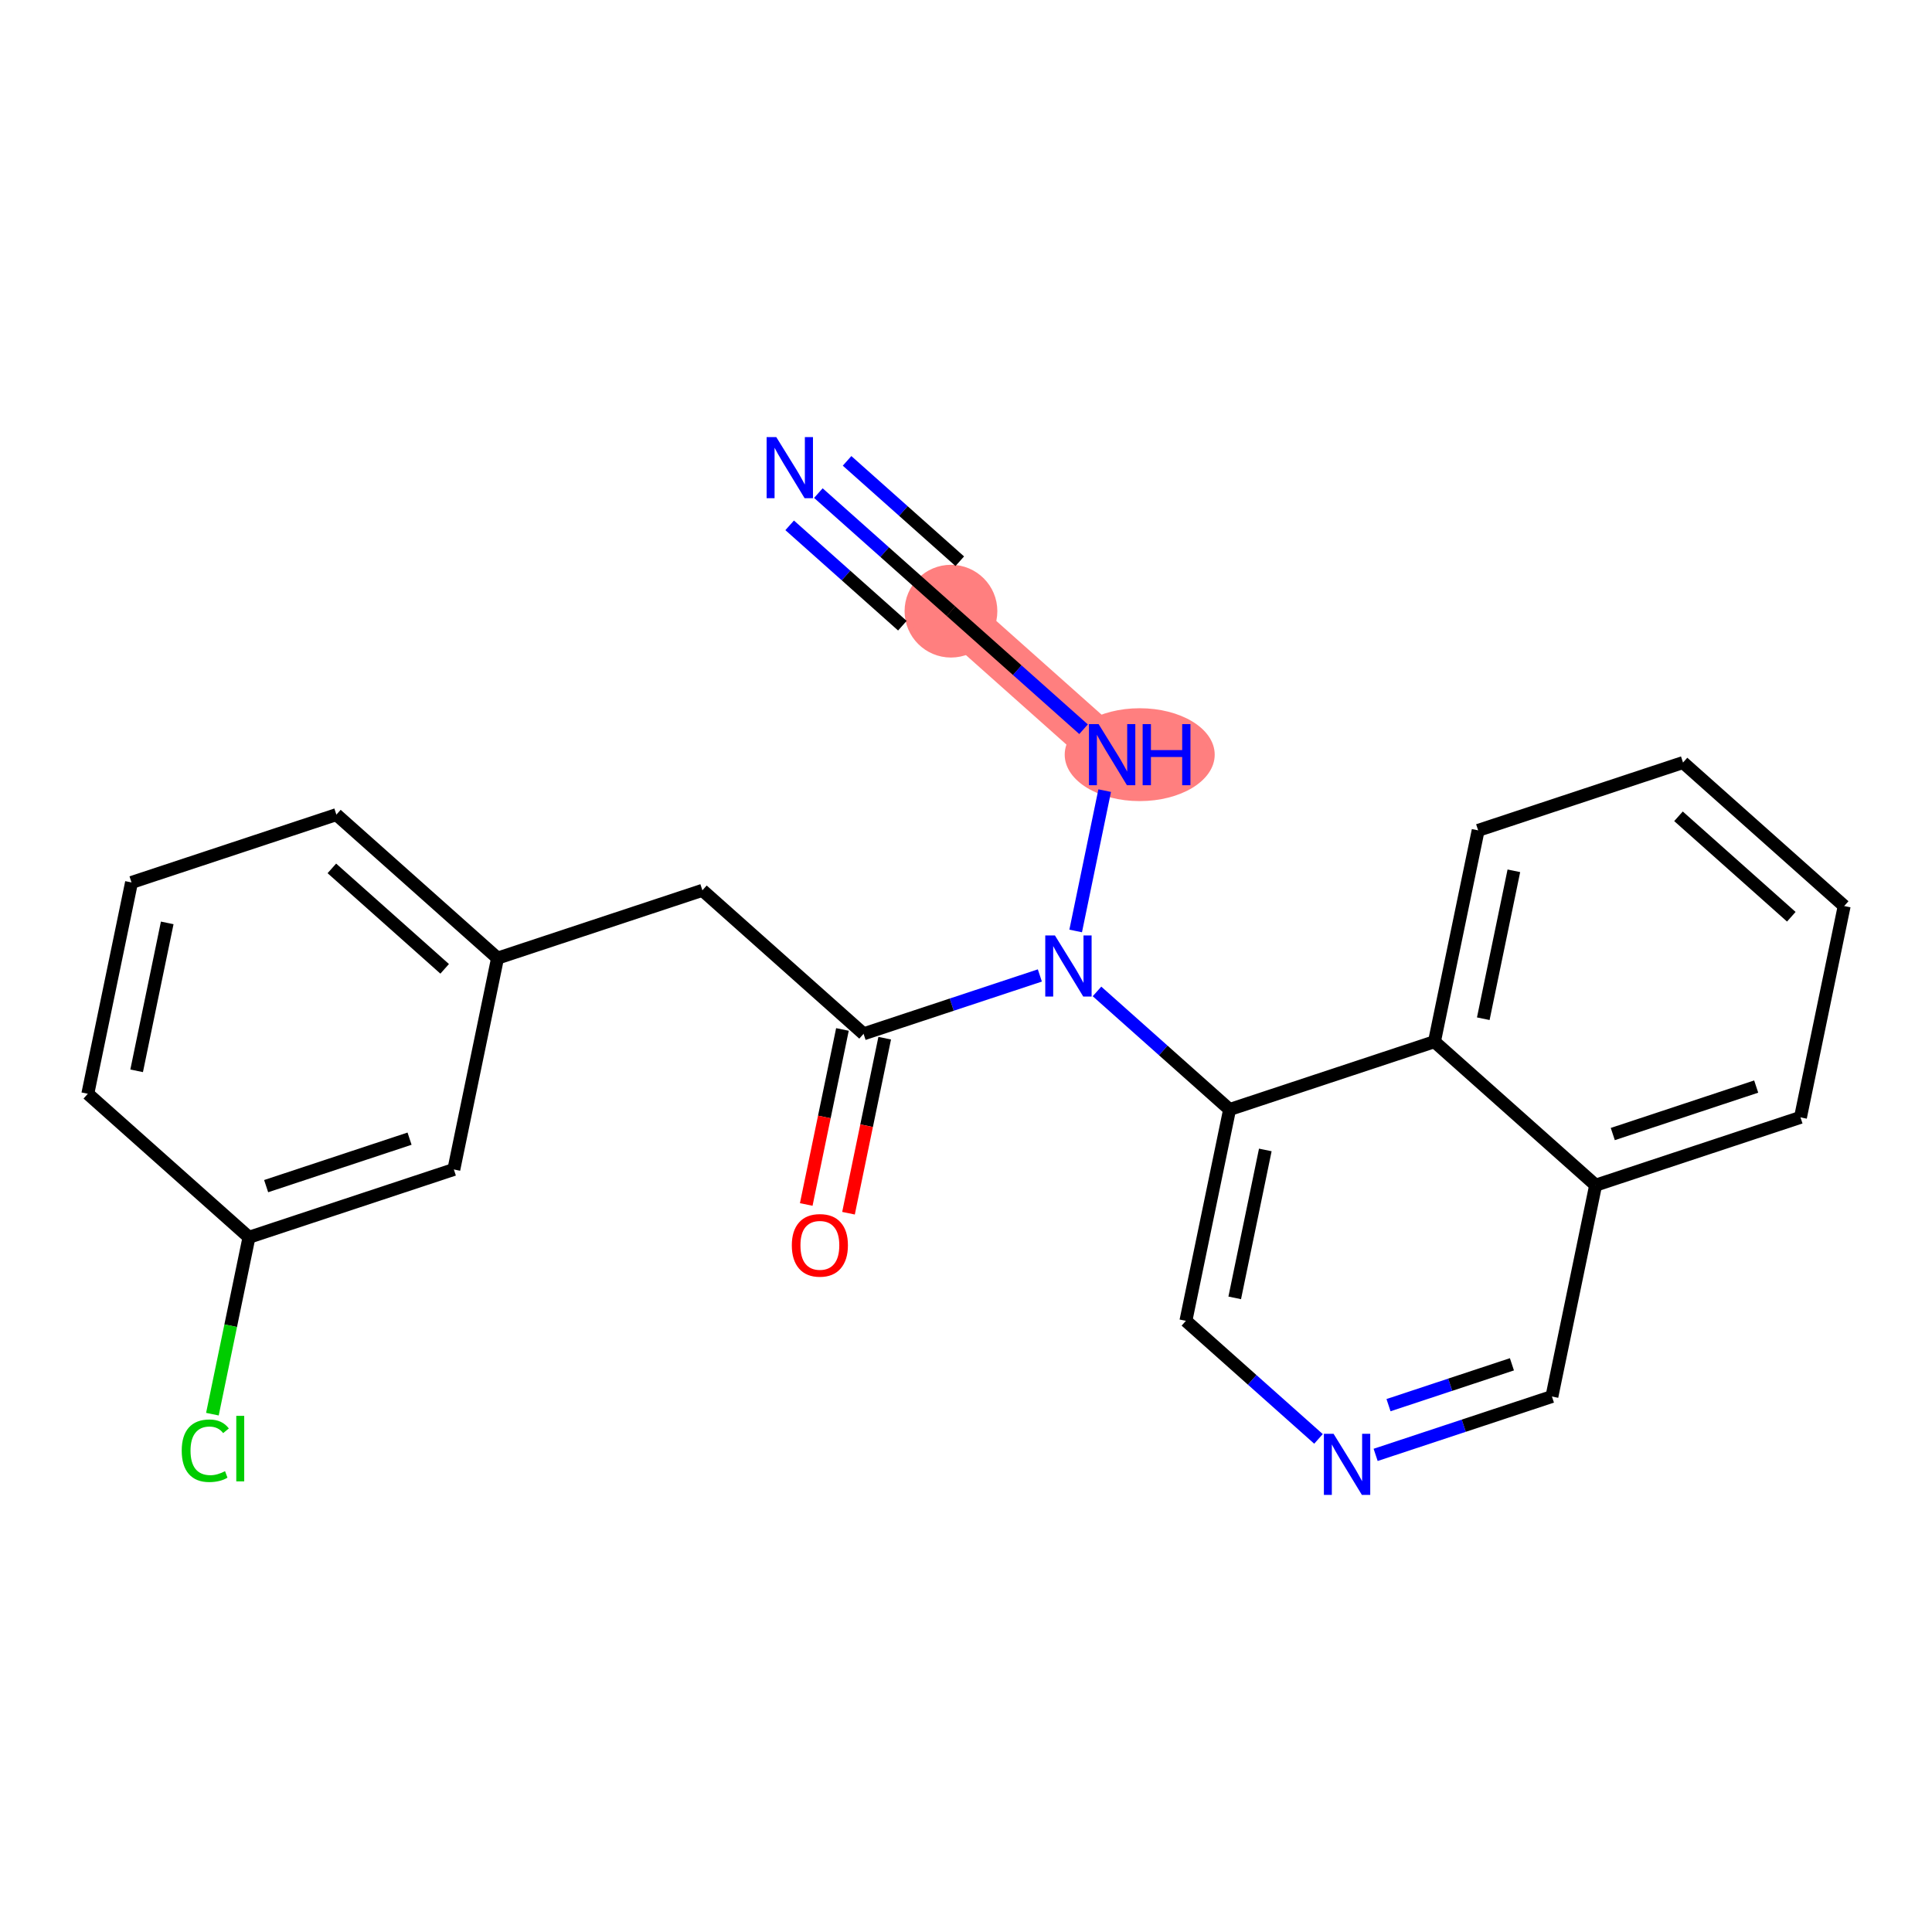 <?xml version='1.0' encoding='iso-8859-1'?>
<svg version='1.1' baseProfile='full'
              xmlns='http://www.w3.org/2000/svg'
                      xmlns:rdkit='http://www.rdkit.org/xml'
                      xmlns:xlink='http://www.w3.org/1999/xlink'
                  xml:space='preserve'
width='300px' height='300px' viewBox='0 0 300 300'>
<!-- END OF HEADER -->
<rect style='opacity:1.0;fill:#FFFFFF;stroke:none' width='300' height='300' x='0' y='0'> </rect>
<rect style='opacity:1.0;fill:#FFFFFF;stroke:none' width='300' height='300' x='0' y='0'> </rect>
<path d='M 147.665,94.902 L 172.691,117.185' style='fill:none;fill-rule:evenodd;stroke:#FF7F7F;stroke-width:7.1px;stroke-linecap:butt;stroke-linejoin:miter;stroke-opacity:1' />
<ellipse cx='147.665' cy='94.902' rx='6.702' ry='6.702'  style='fill:#FF7F7F;fill-rule:evenodd;stroke:#FF7F7F;stroke-width:1.0px;stroke-linecap:butt;stroke-linejoin:miter;stroke-opacity:1' />
<ellipse cx='176.973' cy='117.185' rx='11.146' ry='6.71'  style='fill:#FF7F7F;fill-rule:evenodd;stroke:#FF7F7F;stroke-width:1.0px;stroke-linecap:butt;stroke-linejoin:miter;stroke-opacity:1' />
<path class='bond-0 atom-0 atom-1' d='M 127.076,76.569 L 137.371,85.736' style='fill:none;fill-rule:evenodd;stroke:#0000FF;stroke-width:2.0px;stroke-linecap:butt;stroke-linejoin:miter;stroke-opacity:1' />
<path class='bond-0 atom-0 atom-1' d='M 137.371,85.736 L 147.665,94.902' style='fill:none;fill-rule:evenodd;stroke:#000000;stroke-width:2.0px;stroke-linecap:butt;stroke-linejoin:miter;stroke-opacity:1' />
<path class='bond-0 atom-0 atom-1' d='M 122.619,81.574 L 131.37,89.366' style='fill:none;fill-rule:evenodd;stroke:#0000FF;stroke-width:2.0px;stroke-linecap:butt;stroke-linejoin:miter;stroke-opacity:1' />
<path class='bond-0 atom-0 atom-1' d='M 131.37,89.366 L 140.12,97.157' style='fill:none;fill-rule:evenodd;stroke:#000000;stroke-width:2.0px;stroke-linecap:butt;stroke-linejoin:miter;stroke-opacity:1' />
<path class='bond-0 atom-0 atom-1' d='M 131.533,71.564 L 140.283,79.355' style='fill:none;fill-rule:evenodd;stroke:#0000FF;stroke-width:2.0px;stroke-linecap:butt;stroke-linejoin:miter;stroke-opacity:1' />
<path class='bond-0 atom-0 atom-1' d='M 140.283,79.355 L 149.033,87.147' style='fill:none;fill-rule:evenodd;stroke:#000000;stroke-width:2.0px;stroke-linecap:butt;stroke-linejoin:miter;stroke-opacity:1' />
<path class='bond-1 atom-1 atom-2' d='M 147.665,94.902 L 157.96,104.068' style='fill:none;fill-rule:evenodd;stroke:#000000;stroke-width:2.0px;stroke-linecap:butt;stroke-linejoin:miter;stroke-opacity:1' />
<path class='bond-1 atom-1 atom-2' d='M 157.96,104.068 L 168.254,113.235' style='fill:none;fill-rule:evenodd;stroke:#0000FF;stroke-width:2.0px;stroke-linecap:butt;stroke-linejoin:miter;stroke-opacity:1' />
<path class='bond-2 atom-2 atom-3' d='M 171.536,122.768 L 167.03,144.56' style='fill:none;fill-rule:evenodd;stroke:#0000FF;stroke-width:2.0px;stroke-linecap:butt;stroke-linejoin:miter;stroke-opacity:1' />
<path class='bond-3 atom-3 atom-4' d='M 161.469,151.469 L 147.782,156' style='fill:none;fill-rule:evenodd;stroke:#0000FF;stroke-width:2.0px;stroke-linecap:butt;stroke-linejoin:miter;stroke-opacity:1' />
<path class='bond-3 atom-3 atom-4' d='M 147.782,156 L 134.095,160.531' style='fill:none;fill-rule:evenodd;stroke:#000000;stroke-width:2.0px;stroke-linecap:butt;stroke-linejoin:miter;stroke-opacity:1' />
<path class='bond-13 atom-3 atom-14' d='M 170.342,153.95 L 180.637,163.117' style='fill:none;fill-rule:evenodd;stroke:#0000FF;stroke-width:2.0px;stroke-linecap:butt;stroke-linejoin:miter;stroke-opacity:1' />
<path class='bond-13 atom-3 atom-14' d='M 180.637,163.117 L 190.931,172.283' style='fill:none;fill-rule:evenodd;stroke:#000000;stroke-width:2.0px;stroke-linecap:butt;stroke-linejoin:miter;stroke-opacity:1' />
<path class='bond-4 atom-4 atom-5' d='M 130.813,159.853 L 128.003,173.442' style='fill:none;fill-rule:evenodd;stroke:#000000;stroke-width:2.0px;stroke-linecap:butt;stroke-linejoin:miter;stroke-opacity:1' />
<path class='bond-4 atom-4 atom-5' d='M 128.003,173.442 L 125.193,187.031' style='fill:none;fill-rule:evenodd;stroke:#FF0000;stroke-width:2.0px;stroke-linecap:butt;stroke-linejoin:miter;stroke-opacity:1' />
<path class='bond-4 atom-4 atom-5' d='M 137.376,161.21 L 134.566,174.799' style='fill:none;fill-rule:evenodd;stroke:#000000;stroke-width:2.0px;stroke-linecap:butt;stroke-linejoin:miter;stroke-opacity:1' />
<path class='bond-4 atom-4 atom-5' d='M 134.566,174.799 L 131.756,188.388' style='fill:none;fill-rule:evenodd;stroke:#FF0000;stroke-width:2.0px;stroke-linecap:butt;stroke-linejoin:miter;stroke-opacity:1' />
<path class='bond-5 atom-4 atom-6' d='M 134.095,160.531 L 109.069,138.248' style='fill:none;fill-rule:evenodd;stroke:#000000;stroke-width:2.0px;stroke-linecap:butt;stroke-linejoin:miter;stroke-opacity:1' />
<path class='bond-6 atom-6 atom-7' d='M 109.069,138.248 L 77.258,148.779' style='fill:none;fill-rule:evenodd;stroke:#000000;stroke-width:2.0px;stroke-linecap:butt;stroke-linejoin:miter;stroke-opacity:1' />
<path class='bond-7 atom-7 atom-8' d='M 77.258,148.779 L 52.233,126.495' style='fill:none;fill-rule:evenodd;stroke:#000000;stroke-width:2.0px;stroke-linecap:butt;stroke-linejoin:miter;stroke-opacity:1' />
<path class='bond-7 atom-7 atom-8' d='M 69.047,150.441 L 51.53,134.843' style='fill:none;fill-rule:evenodd;stroke:#000000;stroke-width:2.0px;stroke-linecap:butt;stroke-linejoin:miter;stroke-opacity:1' />
<path class='bond-23 atom-13 atom-7' d='M 70.473,181.593 L 77.258,148.779' style='fill:none;fill-rule:evenodd;stroke:#000000;stroke-width:2.0px;stroke-linecap:butt;stroke-linejoin:miter;stroke-opacity:1' />
<path class='bond-8 atom-8 atom-9' d='M 52.233,126.495 L 20.422,137.026' style='fill:none;fill-rule:evenodd;stroke:#000000;stroke-width:2.0px;stroke-linecap:butt;stroke-linejoin:miter;stroke-opacity:1' />
<path class='bond-9 atom-9 atom-10' d='M 20.422,137.026 L 13.636,169.841' style='fill:none;fill-rule:evenodd;stroke:#000000;stroke-width:2.0px;stroke-linecap:butt;stroke-linejoin:miter;stroke-opacity:1' />
<path class='bond-9 atom-9 atom-10' d='M 25.967,143.306 L 21.217,166.276' style='fill:none;fill-rule:evenodd;stroke:#000000;stroke-width:2.0px;stroke-linecap:butt;stroke-linejoin:miter;stroke-opacity:1' />
<path class='bond-10 atom-10 atom-11' d='M 13.636,169.841 L 38.662,192.124' style='fill:none;fill-rule:evenodd;stroke:#000000;stroke-width:2.0px;stroke-linecap:butt;stroke-linejoin:miter;stroke-opacity:1' />
<path class='bond-11 atom-11 atom-12' d='M 38.662,192.124 L 35.822,205.858' style='fill:none;fill-rule:evenodd;stroke:#000000;stroke-width:2.0px;stroke-linecap:butt;stroke-linejoin:miter;stroke-opacity:1' />
<path class='bond-11 atom-11 atom-12' d='M 35.822,205.858 L 32.983,219.591' style='fill:none;fill-rule:evenodd;stroke:#00CC00;stroke-width:2.0px;stroke-linecap:butt;stroke-linejoin:miter;stroke-opacity:1' />
<path class='bond-12 atom-11 atom-13' d='M 38.662,192.124 L 70.473,181.593' style='fill:none;fill-rule:evenodd;stroke:#000000;stroke-width:2.0px;stroke-linecap:butt;stroke-linejoin:miter;stroke-opacity:1' />
<path class='bond-12 atom-11 atom-13' d='M 41.327,184.183 L 63.595,176.811' style='fill:none;fill-rule:evenodd;stroke:#000000;stroke-width:2.0px;stroke-linecap:butt;stroke-linejoin:miter;stroke-opacity:1' />
<path class='bond-14 atom-14 atom-15' d='M 190.931,172.283 L 184.146,205.098' style='fill:none;fill-rule:evenodd;stroke:#000000;stroke-width:2.0px;stroke-linecap:butt;stroke-linejoin:miter;stroke-opacity:1' />
<path class='bond-14 atom-14 atom-15' d='M 196.476,178.563 L 191.727,201.533' style='fill:none;fill-rule:evenodd;stroke:#000000;stroke-width:2.0px;stroke-linecap:butt;stroke-linejoin:miter;stroke-opacity:1' />
<path class='bond-24 atom-23 atom-14' d='M 222.742,161.752 L 190.931,172.283' style='fill:none;fill-rule:evenodd;stroke:#000000;stroke-width:2.0px;stroke-linecap:butt;stroke-linejoin:miter;stroke-opacity:1' />
<path class='bond-15 atom-15 atom-16' d='M 184.146,205.098 L 194.44,214.265' style='fill:none;fill-rule:evenodd;stroke:#000000;stroke-width:2.0px;stroke-linecap:butt;stroke-linejoin:miter;stroke-opacity:1' />
<path class='bond-15 atom-15 atom-16' d='M 194.44,214.265 L 204.735,223.431' style='fill:none;fill-rule:evenodd;stroke:#0000FF;stroke-width:2.0px;stroke-linecap:butt;stroke-linejoin:miter;stroke-opacity:1' />
<path class='bond-16 atom-16 atom-17' d='M 213.608,225.913 L 227.295,221.382' style='fill:none;fill-rule:evenodd;stroke:#0000FF;stroke-width:2.0px;stroke-linecap:butt;stroke-linejoin:miter;stroke-opacity:1' />
<path class='bond-16 atom-16 atom-17' d='M 227.295,221.382 L 240.982,216.85' style='fill:none;fill-rule:evenodd;stroke:#000000;stroke-width:2.0px;stroke-linecap:butt;stroke-linejoin:miter;stroke-opacity:1' />
<path class='bond-16 atom-16 atom-17' d='M 215.608,218.191 L 225.189,215.019' style='fill:none;fill-rule:evenodd;stroke:#0000FF;stroke-width:2.0px;stroke-linecap:butt;stroke-linejoin:miter;stroke-opacity:1' />
<path class='bond-16 atom-16 atom-17' d='M 225.189,215.019 L 234.77,211.848' style='fill:none;fill-rule:evenodd;stroke:#000000;stroke-width:2.0px;stroke-linecap:butt;stroke-linejoin:miter;stroke-opacity:1' />
<path class='bond-17 atom-17 atom-18' d='M 240.982,216.85 L 247.768,184.036' style='fill:none;fill-rule:evenodd;stroke:#000000;stroke-width:2.0px;stroke-linecap:butt;stroke-linejoin:miter;stroke-opacity:1' />
<path class='bond-18 atom-18 atom-19' d='M 247.768,184.036 L 279.578,173.505' style='fill:none;fill-rule:evenodd;stroke:#000000;stroke-width:2.0px;stroke-linecap:butt;stroke-linejoin:miter;stroke-opacity:1' />
<path class='bond-18 atom-18 atom-19' d='M 250.433,176.094 L 272.701,168.722' style='fill:none;fill-rule:evenodd;stroke:#000000;stroke-width:2.0px;stroke-linecap:butt;stroke-linejoin:miter;stroke-opacity:1' />
<path class='bond-25 atom-23 atom-18' d='M 222.742,161.752 L 247.768,184.036' style='fill:none;fill-rule:evenodd;stroke:#000000;stroke-width:2.0px;stroke-linecap:butt;stroke-linejoin:miter;stroke-opacity:1' />
<path class='bond-19 atom-19 atom-20' d='M 279.578,173.505 L 286.364,140.69' style='fill:none;fill-rule:evenodd;stroke:#000000;stroke-width:2.0px;stroke-linecap:butt;stroke-linejoin:miter;stroke-opacity:1' />
<path class='bond-20 atom-20 atom-21' d='M 286.364,140.69 L 261.338,118.407' style='fill:none;fill-rule:evenodd;stroke:#000000;stroke-width:2.0px;stroke-linecap:butt;stroke-linejoin:miter;stroke-opacity:1' />
<path class='bond-20 atom-20 atom-21' d='M 278.153,142.353 L 260.635,126.754' style='fill:none;fill-rule:evenodd;stroke:#000000;stroke-width:2.0px;stroke-linecap:butt;stroke-linejoin:miter;stroke-opacity:1' />
<path class='bond-21 atom-21 atom-22' d='M 261.338,118.407 L 229.527,128.938' style='fill:none;fill-rule:evenodd;stroke:#000000;stroke-width:2.0px;stroke-linecap:butt;stroke-linejoin:miter;stroke-opacity:1' />
<path class='bond-22 atom-22 atom-23' d='M 229.527,128.938 L 222.742,161.752' style='fill:none;fill-rule:evenodd;stroke:#000000;stroke-width:2.0px;stroke-linecap:butt;stroke-linejoin:miter;stroke-opacity:1' />
<path class='bond-22 atom-22 atom-23' d='M 235.072,135.217 L 230.323,158.187' style='fill:none;fill-rule:evenodd;stroke:#000000;stroke-width:2.0px;stroke-linecap:butt;stroke-linejoin:miter;stroke-opacity:1' />
<path  class='atom-0' d='M 120.542 67.874
L 123.651 72.9
Q 123.96 73.396, 124.456 74.294
Q 124.952 75.192, 124.978 75.246
L 124.978 67.874
L 126.238 67.874
L 126.238 77.363
L 124.938 77.363
L 121.601 71.868
Q 121.212 71.225, 120.796 70.487
Q 120.394 69.75, 120.274 69.522
L 120.274 77.363
L 119.041 77.363
L 119.041 67.874
L 120.542 67.874
' fill='#0000FF'/>
<path  class='atom-2' d='M 170.593 112.441
L 173.703 117.467
Q 174.011 117.963, 174.507 118.861
Q 175.003 119.759, 175.03 119.813
L 175.03 112.441
L 176.29 112.441
L 176.29 121.93
L 174.989 121.93
L 171.652 116.435
Q 171.263 115.791, 170.848 115.054
Q 170.446 114.317, 170.325 114.089
L 170.325 121.93
L 169.092 121.93
L 169.092 112.441
L 170.593 112.441
' fill='#0000FF'/>
<path  class='atom-2' d='M 177.429 112.441
L 178.716 112.441
L 178.716 116.475
L 183.568 116.475
L 183.568 112.441
L 184.854 112.441
L 184.854 121.93
L 183.568 121.93
L 183.568 117.547
L 178.716 117.547
L 178.716 121.93
L 177.429 121.93
L 177.429 112.441
' fill='#0000FF'/>
<path  class='atom-3' d='M 163.808 145.255
L 166.917 150.281
Q 167.226 150.777, 167.722 151.675
Q 168.218 152.573, 168.244 152.627
L 168.244 145.255
L 169.504 145.255
L 169.504 154.745
L 168.204 154.745
L 164.867 149.249
Q 164.478 148.606, 164.062 147.869
Q 163.66 147.132, 163.54 146.904
L 163.54 154.745
L 162.307 154.745
L 162.307 145.255
L 163.808 145.255
' fill='#0000FF'/>
<path  class='atom-5' d='M 122.953 193.372
Q 122.953 191.094, 124.079 189.821
Q 125.205 188.547, 127.309 188.547
Q 129.414 188.547, 130.54 189.821
Q 131.665 191.094, 131.665 193.372
Q 131.665 195.678, 130.526 196.991
Q 129.387 198.292, 127.309 198.292
Q 125.218 198.292, 124.079 196.991
Q 122.953 195.691, 122.953 193.372
M 127.309 197.219
Q 128.757 197.219, 129.534 196.254
Q 130.325 195.276, 130.325 193.372
Q 130.325 191.509, 129.534 190.571
Q 128.757 189.619, 127.309 189.619
Q 125.862 189.619, 125.071 190.558
Q 124.294 191.496, 124.294 193.372
Q 124.294 195.289, 125.071 196.254
Q 125.862 197.219, 127.309 197.219
' fill='#FF0000'/>
<path  class='atom-12' d='M 28.218 225.267
Q 28.218 222.908, 29.317 221.675
Q 30.429 220.429, 32.533 220.429
Q 34.49 220.429, 35.536 221.809
L 34.651 222.533
Q 33.887 221.528, 32.533 221.528
Q 31.099 221.528, 30.335 222.493
Q 29.585 223.444, 29.585 225.267
Q 29.585 227.144, 30.362 228.109
Q 31.153 229.074, 32.681 229.074
Q 33.726 229.074, 34.946 228.444
L 35.321 229.449
Q 34.825 229.771, 34.075 229.959
Q 33.324 230.146, 32.493 230.146
Q 30.429 230.146, 29.317 228.886
Q 28.218 227.626, 28.218 225.267
' fill='#00CC00'/>
<path  class='atom-12' d='M 36.689 219.852
L 37.922 219.852
L 37.922 230.026
L 36.689 230.026
L 36.689 219.852
' fill='#00CC00'/>
<path  class='atom-16' d='M 207.074 222.637
L 210.183 227.663
Q 210.492 228.159, 210.988 229.057
Q 211.484 229.955, 211.51 230.009
L 211.51 222.637
L 212.77 222.637
L 212.77 232.126
L 211.47 232.126
L 208.133 226.631
Q 207.744 225.988, 207.328 225.25
Q 206.926 224.513, 206.806 224.285
L 206.806 232.126
L 205.573 232.126
L 205.573 222.637
L 207.074 222.637
' fill='#0000FF'/>
</svg>
